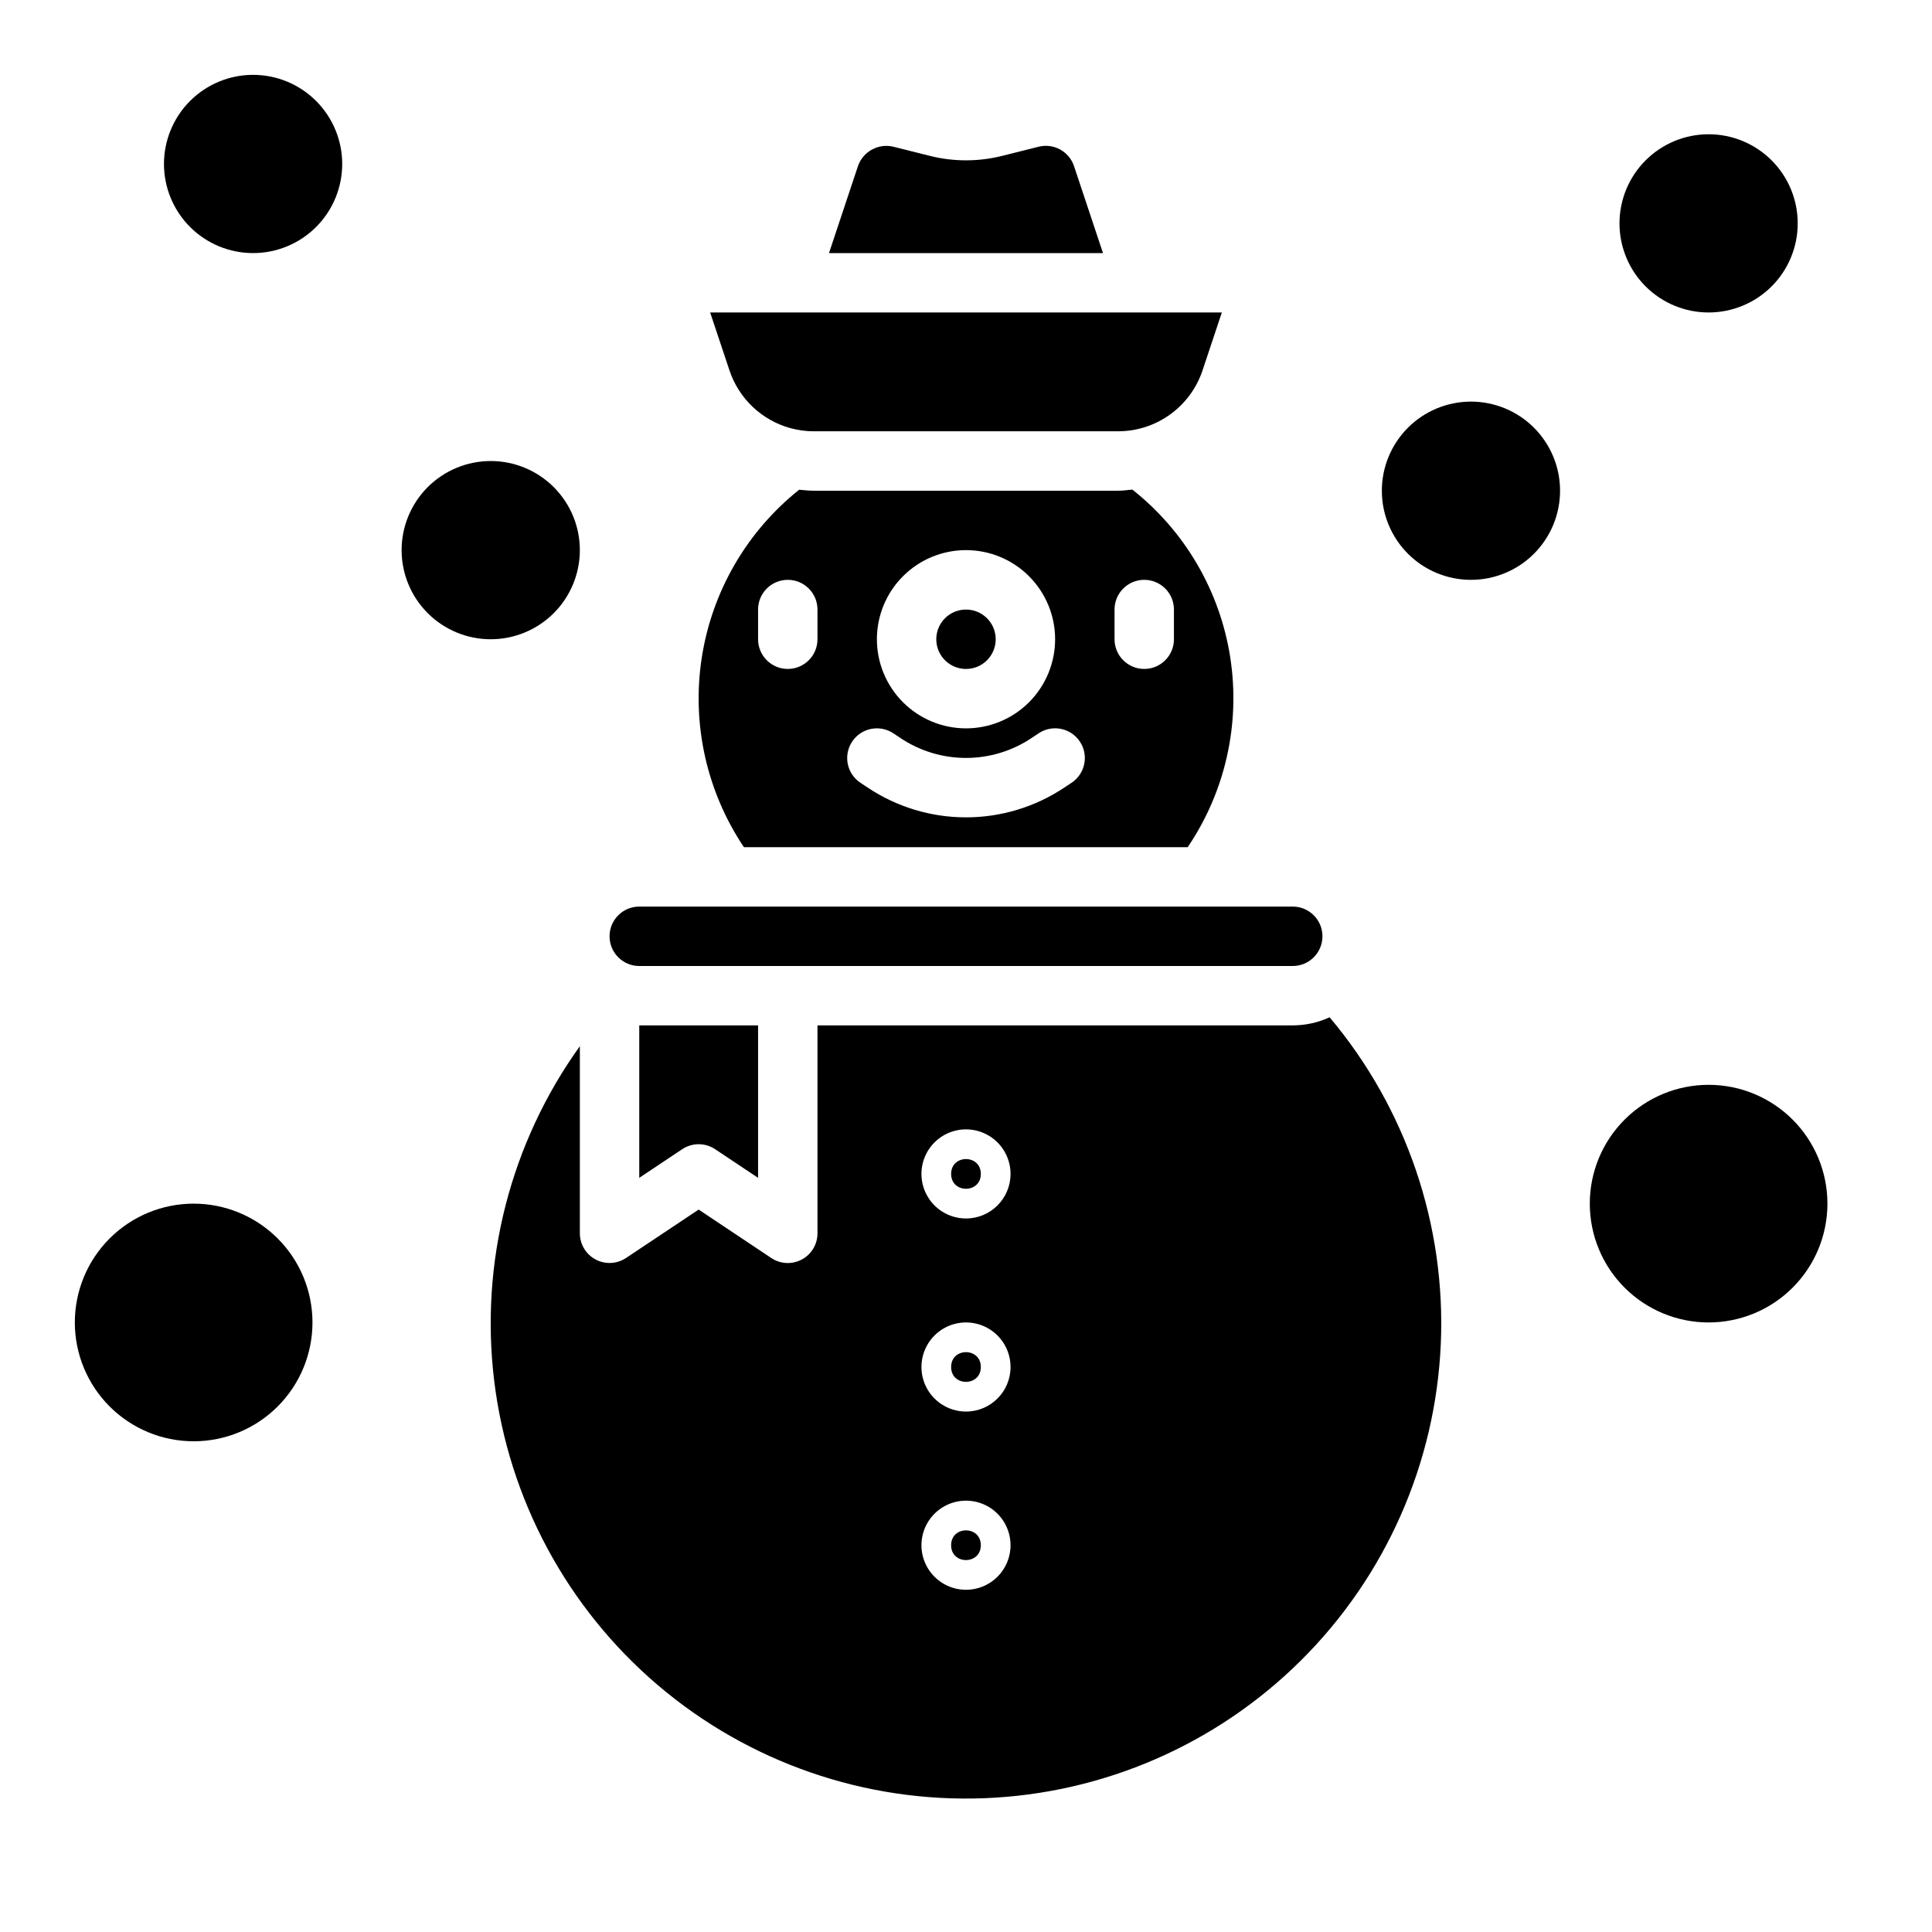 <?xml version="1.0" encoding="UTF-8"?>
<!-- The Best Svg Icon site in the world: iconSvg.co, Visit us! https://iconsvg.co -->
<svg fill="#000000" width="800px" height="800px" version="1.1" viewBox="144 144 512 512" xmlns="http://www.w3.org/2000/svg">
 <g>
  <path d="m596.8 226.81c6.262 0 12.27-2.488 16.699-6.914 4.426-4.43 6.914-10.438 6.914-16.699 0-6.266-2.488-12.273-6.914-16.699-4.43-4.43-10.438-6.918-16.699-6.918-6.266 0-12.273 2.488-16.699 6.918-4.43 4.426-6.918 10.434-6.918 16.699 0 6.262 2.488 12.27 6.918 16.699 4.426 4.426 10.434 6.914 16.699 6.914z"/>
  <path d="m211.07 211.07c6.262 0 12.27-2.488 16.699-6.918 4.43-4.43 6.918-10.434 6.918-16.699 0-6.262-2.488-12.27-6.918-16.699-4.43-4.43-10.438-6.918-16.699-6.918-6.266 0-12.27 2.488-16.699 6.918-4.43 4.43-6.918 10.438-6.918 16.699 0 6.266 2.488 12.27 6.918 16.699 4.43 4.43 10.434 6.918 16.699 6.918z"/>
  <path d="m403.93 553.5c0 5.246-7.871 5.246-7.871 0 0-5.25 7.871-5.25 7.871 0"/>
  <path d="m313.41 456.14 11.375-7.59v0.004c2.644-1.766 6.094-1.766 8.738 0l11.375 7.586v-40.398h-31.488z"/>
  <path d="m353.43 257.45c2.051 0.566 4.172 0.852 6.301 0.848h80.555c4.957 0 9.785-1.559 13.809-4.457 4.019-2.902 7.027-6.992 8.594-11.695l5.109-15.336h-135.6l5.117 15.336c2.488 7.469 8.531 13.207 16.113 15.305z"/>
  <path d="m407.87 313.41c0 4.348-3.523 7.871-7.871 7.871s-7.875-3.523-7.875-7.871 3.527-7.871 7.875-7.871 7.871 3.523 7.871 7.871"/>
  <path d="m458.75 368.51c9.973-14.73 14.004-32.688 11.281-50.266-2.719-17.574-11.988-33.473-25.945-44.5-1.25 0.117-2.496 0.301-3.769 0.301h-80.594c-1.316 0-2.613-0.133-3.938-0.262-13.883 11.07-23.098 26.957-25.809 44.504-2.715 17.551 1.273 35.477 11.168 50.223zm-19.387-62.977c0-4.348 3.523-7.871 7.871-7.871 4.348 0 7.871 3.523 7.871 7.871v7.871c0 4.348-3.523 7.871-7.871 7.871-4.348 0-7.871-3.523-7.871-7.871zm-39.359-15.742v-0.004c6.262 0 12.27 2.488 16.699 6.918 4.426 4.43 6.914 10.438 6.914 16.699s-2.488 12.27-6.914 16.699c-4.43 4.43-10.438 6.918-16.699 6.918-6.266 0-12.273-2.488-16.699-6.918-4.43-4.43-6.918-10.438-6.918-16.699s2.488-12.27 6.918-16.699c4.426-4.43 10.434-6.918 16.699-6.918zm-30.172 50.742h-0.004c1.156-1.742 2.957-2.949 5.004-3.363 2.051-0.41 4.176 0.008 5.914 1.164l1.859 1.234v0.004c5.144 3.449 11.199 5.289 17.395 5.289 6.191 0 12.246-1.84 17.391-5.289l1.867-1.242v-0.004c3.621-2.406 8.508-1.426 10.918 2.195 2.41 3.625 1.426 8.512-2.195 10.922l-1.867 1.234c-7.727 5.172-16.816 7.93-26.113 7.93-9.301 0-18.391-2.758-26.117-7.93l-1.859-1.227c-1.738-1.156-2.945-2.957-3.359-5.004-0.41-2.051 0.008-4.176 1.164-5.914zm-24.934-35c0-4.348 3.523-7.871 7.871-7.871s7.871 3.523 7.871 7.871v7.871c0 4.348-3.523 7.871-7.871 7.871s-7.871-3.523-7.871-7.871z"/>
  <path d="m313.41 400h173.18c4.348 0 7.871-3.527 7.871-7.875s-3.523-7.871-7.871-7.871h-173.18c-4.348 0-7.871 3.523-7.871 7.871s3.523 7.875 7.871 7.875z"/>
  <path d="m403.93 506.27c0 5.25-7.871 5.25-7.871 0 0-5.246 7.871-5.246 7.871 0"/>
  <path d="m486.59 415.74h-125.95v55.105c0.004 2.902-1.598 5.57-4.156 6.941-2.562 1.371-5.668 1.219-8.082-0.395l-19.25-12.844-19.246 12.832v-0.004c-2.414 1.613-5.516 1.766-8.074 0.398-2.559-1.367-4.16-4.031-4.164-6.93v-49.594c-18.426 25.672-26.527 57.328-22.699 88.695 3.828 31.367 19.305 60.148 43.363 80.637 24.059 20.484 54.938 31.18 86.512 29.965 31.578-1.219 61.543-14.258 83.949-36.539 22.41-22.277 35.625-52.164 37.027-83.73 1.402-31.57-9.109-62.512-29.457-86.688-3.062 1.41-6.394 2.144-9.77 2.148zm-86.59 149.57c-4.777 0-9.082-2.879-10.91-7.289-1.828-4.414-0.816-9.492 2.559-12.871 3.379-3.375 8.457-4.387 12.867-2.559 4.414 1.828 7.289 6.133 7.289 10.91 0 6.519-5.285 11.809-11.805 11.809zm0-47.23v-0.004c-4.777 0-9.082-2.875-10.91-7.289-1.828-4.41-0.816-9.492 2.559-12.867 3.379-3.379 8.457-4.387 12.867-2.559 4.414 1.824 7.289 6.133 7.289 10.906 0 6.523-5.285 11.809-11.805 11.809zm0-51.168v-0.004c-4.777 0-9.082-2.875-10.91-7.289-1.828-4.41-0.816-9.492 2.559-12.867 3.379-3.379 8.457-4.387 12.867-2.559 4.414 1.824 7.289 6.133 7.289 10.906 0 6.523-5.285 11.809-11.805 11.809z"/>
  <path d="m428.63 188.03c-1.301-3.902-5.387-6.144-9.375-5.148l-9.707 2.434c-6.266 1.566-12.824 1.566-19.09 0l-9.715-2.434c-3.984-0.957-8.043 1.273-9.375 5.148l-7.676 23.043h72.613z"/>
  <path d="m403.93 455.1c0 5.25-7.871 5.25-7.871 0 0-5.246 7.871-5.246 7.871 0"/>
  <path d="m533.82 250.43c-6.266 0-12.273 2.488-16.699 6.918-4.43 4.43-6.918 10.434-6.918 16.699 0 6.262 2.488 12.27 6.918 16.699 4.426 4.43 10.434 6.918 16.699 6.918 6.262 0 12.27-2.488 16.699-6.918 4.426-4.43 6.914-10.438 6.914-16.699 0-6.266-2.488-12.27-6.914-16.699-4.43-4.43-10.438-6.918-16.699-6.918z"/>
  <path d="m250.43 289.79c0 6.266 2.488 12.27 6.918 16.699 4.43 4.43 10.434 6.918 16.699 6.918 6.262 0 12.27-2.488 16.699-6.918 4.43-4.43 6.918-10.434 6.918-16.699 0-6.262-2.488-12.27-6.918-16.699-4.43-4.426-10.438-6.914-16.699-6.914-6.266 0-12.27 2.488-16.699 6.914-4.43 4.43-6.918 10.438-6.918 16.699z"/>
  <path d="m596.8 431.49c-8.352 0-16.363 3.316-22.266 9.223-5.906 5.902-9.223 13.914-9.223 22.266 0 8.348 3.316 16.359 9.223 22.262 5.902 5.906 13.914 9.223 22.266 9.223 8.348 0 16.359-3.316 22.266-9.223 5.902-5.902 9.223-13.914 9.223-22.262 0-8.352-3.32-16.363-9.223-22.266-5.906-5.906-13.918-9.223-22.266-9.223z"/>
  <path d="m195.32 462.98c-8.348 0-16.359 3.316-22.266 9.223-5.902 5.902-9.223 13.914-9.223 22.262 0 8.352 3.32 16.363 9.223 22.266 5.906 5.906 13.918 9.223 22.266 9.223 8.352 0 16.363-3.316 22.266-9.223 5.906-5.902 9.223-13.914 9.223-22.266 0-8.348-3.316-16.359-9.223-22.262-5.902-5.906-13.914-9.223-22.266-9.223z"/>
 </g>
</svg>